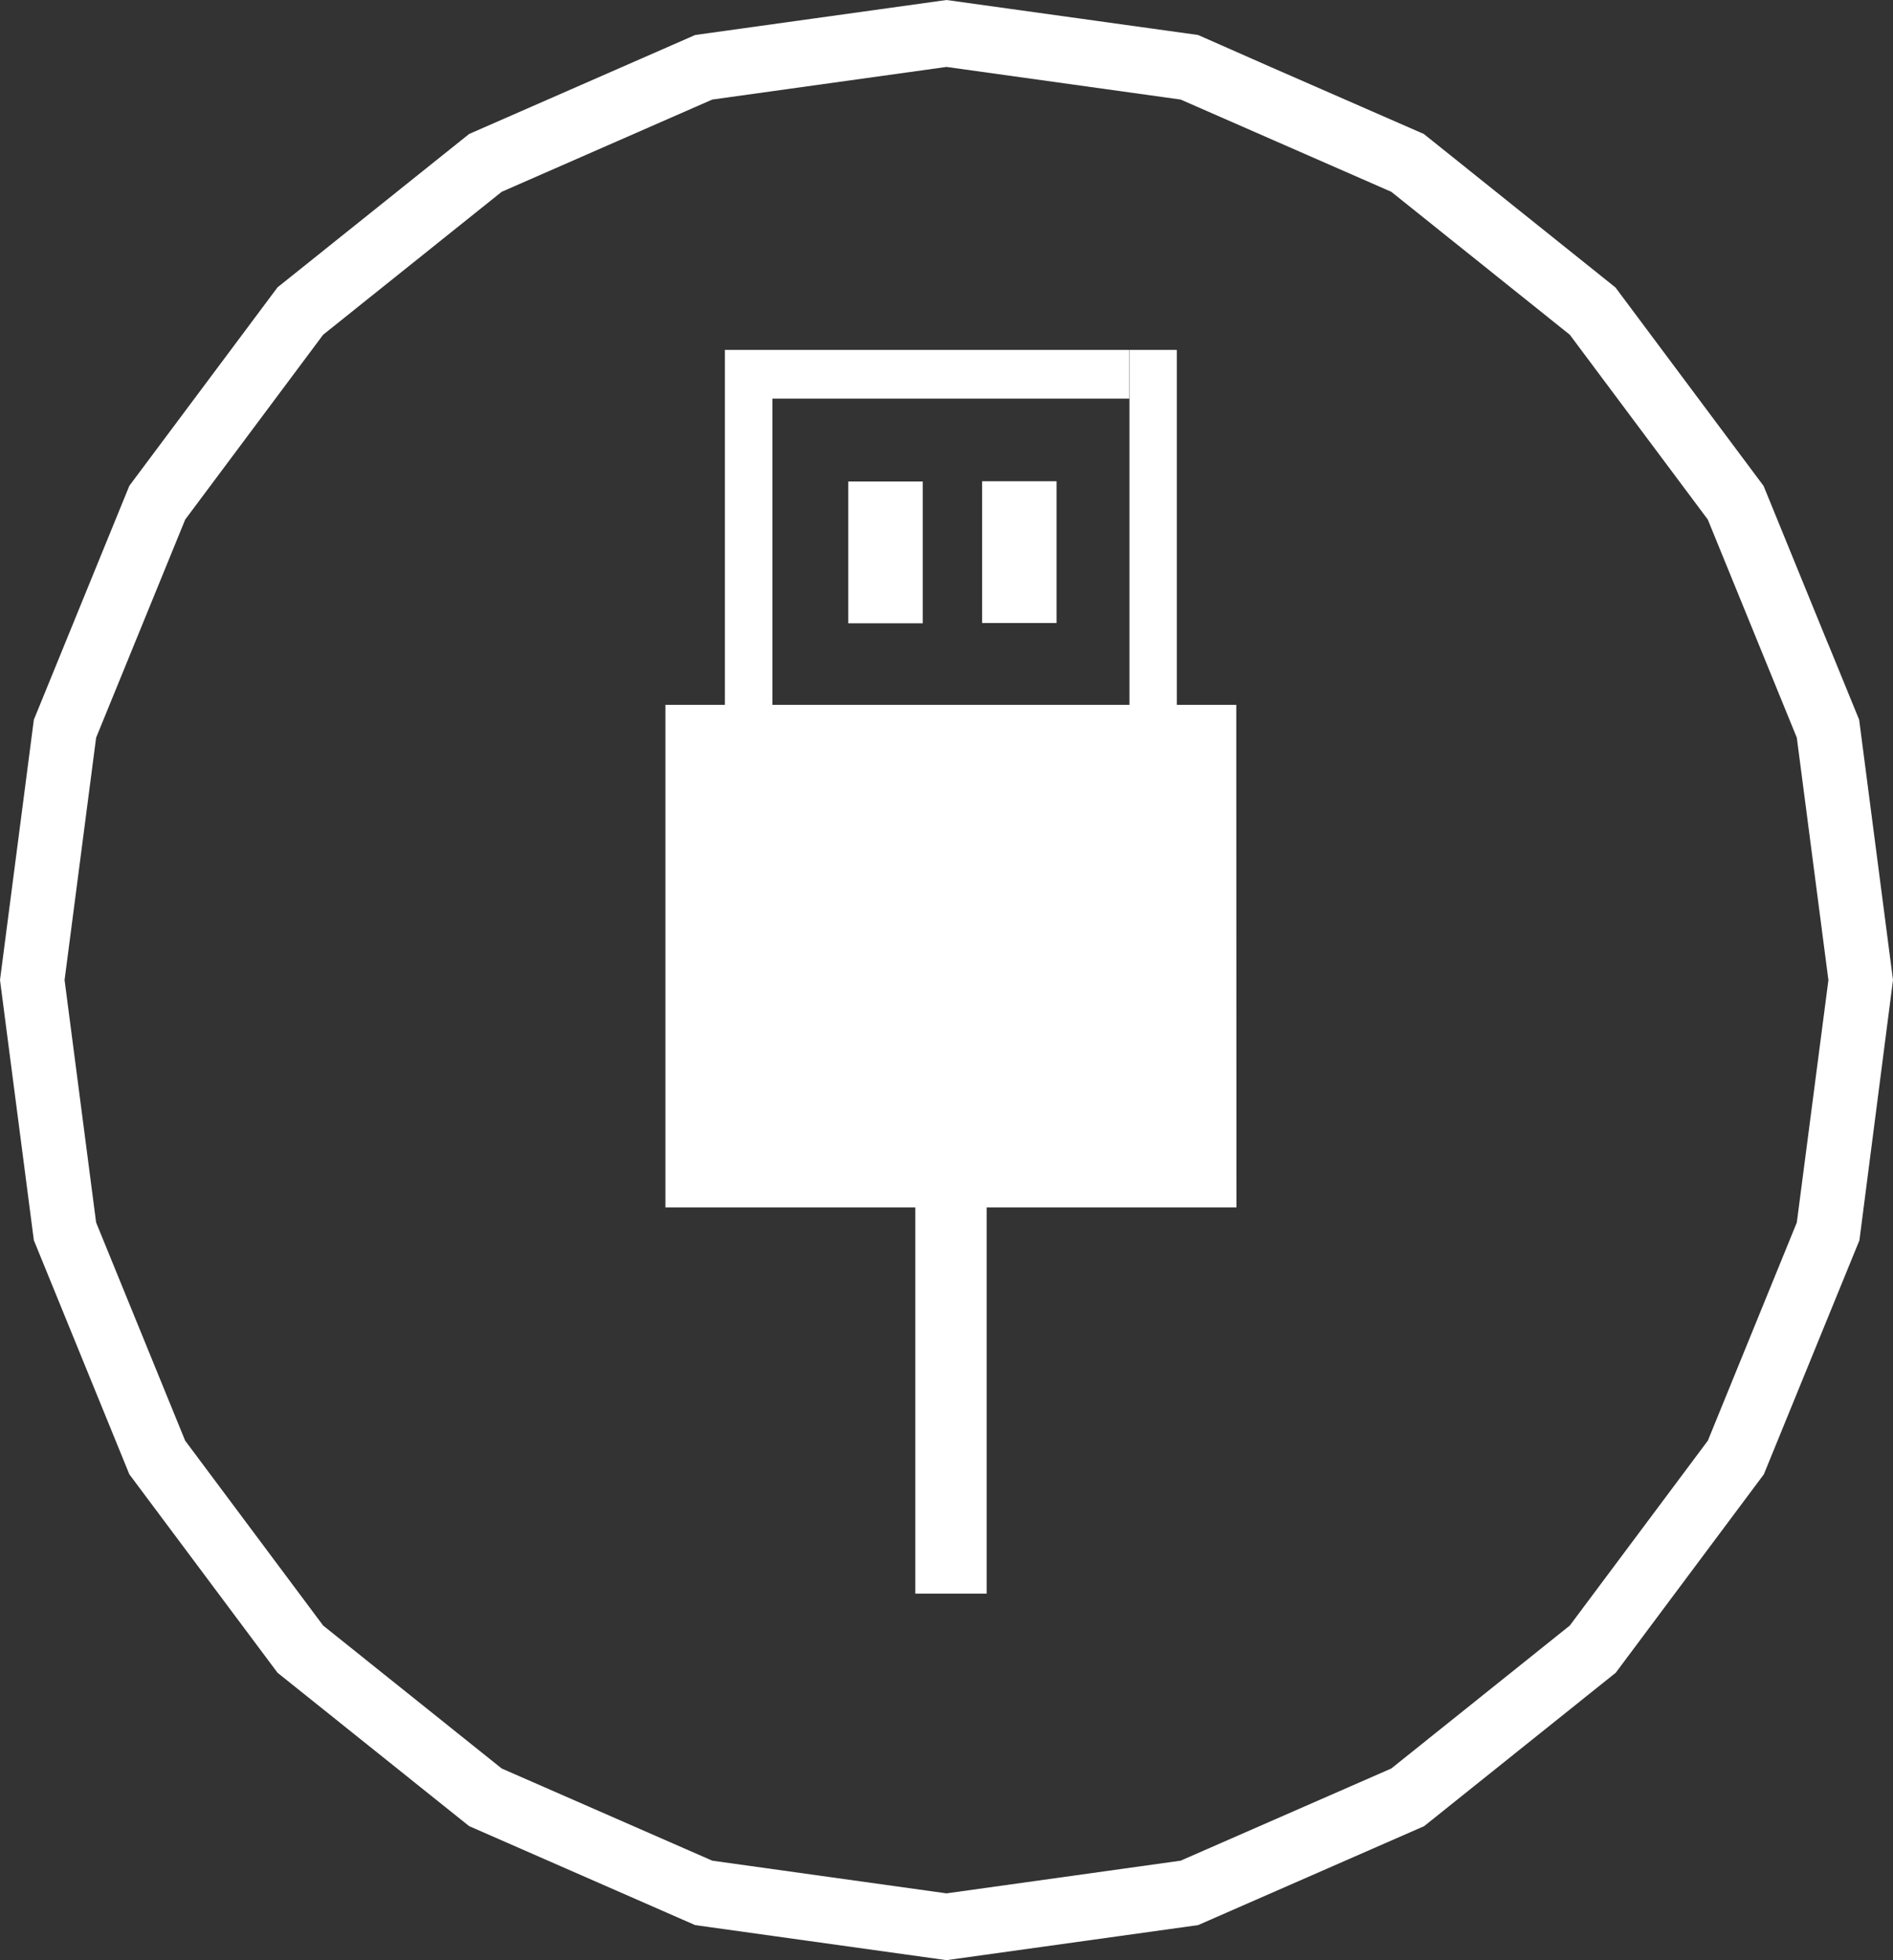 <svg xmlns="http://www.w3.org/2000/svg" width="27.966" height="28.964" viewBox="0 0 27.966 28.964">
  <rect x="0" y="0" width="27.966" height="28.964" fill="#333333" stroke="none"/>
  <g id="Group_39" data-name="Group 39" transform="translate(0 29)">
    <path id="Path_50" data-name="Path 50" d="M12.532-19.79h1.1v-2.095h-1.1Z" fill="#fff" fill-rule="evenodd"/>
    <path id="Path_51" data-name="Path 51" d="M14.509-19.794h1.1v-2.095h-1.1Z" fill="#fff" fill-rule="evenodd"/>
    <path id="Path_52" data-name="Path 52" d="M18.264-18.585h-.878v-5.245h-.7v5.245H11.411V-23.11h5.271v-.72H10.709v5.245H9.83v7.427h3.692v5.706h1.055v-5.706h3.689Z" fill="#fff" fill-rule="evenodd"/>
    <path id="Path_53" data-name="Path 53" d="M27.966-14.519l-.5-3.846-.454-1.111v4.957l-.467,3.583L25.231-7.713,23.191-4.98,20.554-2.868,17.442-1.506l-3.459.483-3.46-.483L7.412-2.868,4.774-4.98,2.735-7.713,1.42-10.936.954-14.519,1.42-18.1l1.316-3.223,2.038-2.731,2.638-2.112,3.111-1.363,3.46-.482,3.459.482,3.112,1.363,2.637,2.112,2.039,2.731L26.545-18.1l.467,3.584v-4.957l-.958-2.347-2.188-2.932L21.035-27.02l-2.27-.993L17.7-28.483,13.983-29l-3.713.517L6.93-27.02,4.1-24.754,1.911-21.822.5-18.365,0-14.519l.5,3.845L1.911-7.215,4.1-4.283,6.93-2.017,10.27-.554l3.713.518L17.7-.554l3.339-1.462,2.831-2.267,2.188-2.932,1.412-3.458Z" fill="#fff" fill-rule="evenodd"/>
  </g>
</svg>
